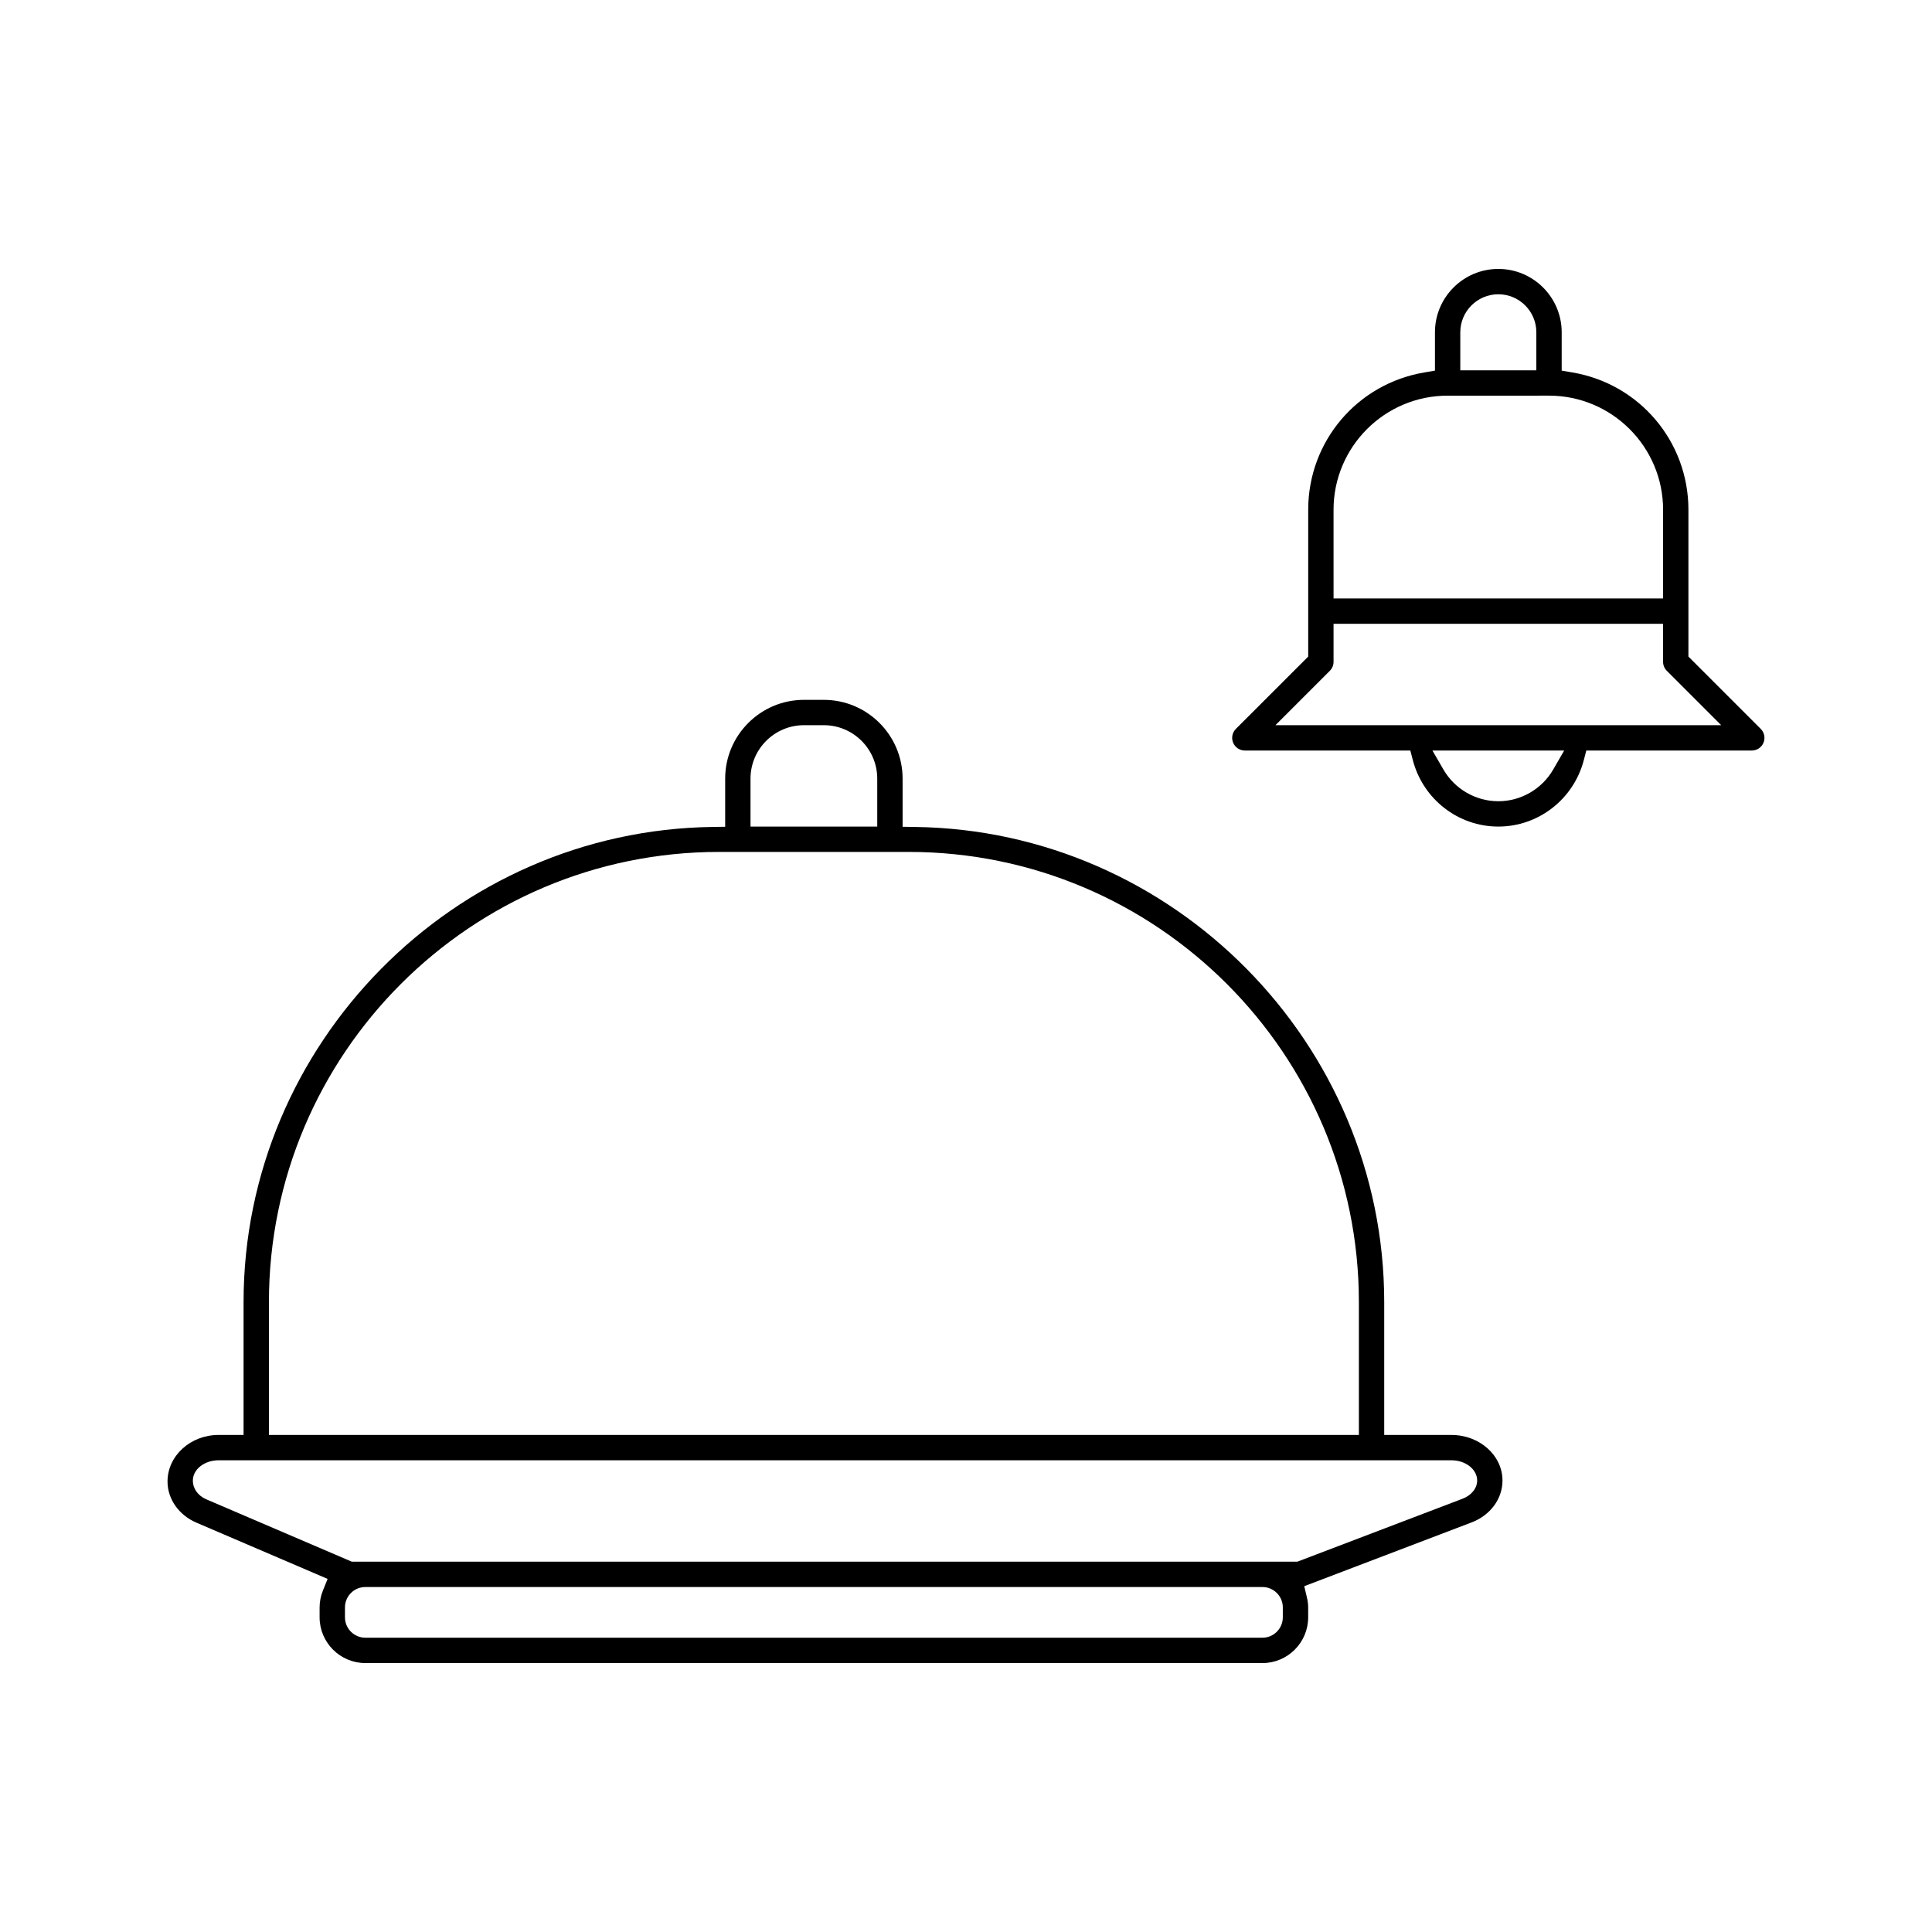 <?xml version="1.0" encoding="UTF-8"?>
<!-- Uploaded to: ICON Repo, www.iconrepo.com, Generator: ICON Repo Mixer Tools -->
<svg fill="#000000" width="800px" height="800px" version="1.1" viewBox="144 144 512 512" xmlns="http://www.w3.org/2000/svg">
 <g>
  <path d="m240.82 584.73c-6.684 0-12.121-5.441-12.121-12.125v-2.625c0-1.516 0.301-3.039 0.895-4.512l1.227-3.043-34.77-14.906c-4.652-1.988-7.656-6.266-7.656-10.891 0-6.812 6.07-12.355 13.535-12.355h6.617v-35.195c0-68.52 55.77-125.02 124.32-125.93l3.312-0.047v-12.754c0-11.512 9.367-20.879 20.883-20.879h5.254c11.516 0 20.883 9.367 20.883 20.883v12.754l3.312 0.047c68.551 0.914 124.32 57.41 124.32 125.93v35.195h17.809c7.465 0 13.535 5.418 13.535 12.082 0 4.856-3.223 9.219-8.211 11.105l-44.32 16.891 0.672 2.859c0.246 1.027 0.363 1.93 0.363 2.769v2.625c0 6.684-5.438 12.125-12.117 12.125zm0-20.152c-2.981 0-5.402 2.426-5.402 5.402v2.625c0 2.981 2.422 5.406 5.402 5.406h237.74c2.977 0 5.398-2.426 5.398-5.406v-2.625c0-2.977-2.422-5.402-5.398-5.402zm-38.891-33.59c-3.758 0-6.816 2.41-6.816 5.367 0 2.16 1.34 4.027 3.582 4.992l38.527 16.512h250.6l43.762-16.676c2.352-0.887 3.879-2.781 3.879-4.828 0-2.957-3.059-5.367-6.816-5.367zm132.64-161.22c-65.785 0-119.3 53.523-119.3 119.31v35.195h288.85v-35.195c0-65.785-53.523-119.31-119.31-119.31zm22.492-33.586c-7.812 0-14.168 6.356-14.168 14.164v12.703h33.586v-12.707c0.004-7.805-6.352-14.16-14.164-14.16z"/>
  <path d="m541.07 363.05c-10.645 0-19.965-7.254-22.664-17.641l-0.656-2.512h-43.855c-1.363 0-2.582-0.812-3.102-2.074-0.523-1.258-0.234-2.695 0.727-3.66l19.168-19.164v-38.914c0-18.074 12.949-33.379 30.789-36.387l2.801-0.477v-10.16c0-9.262 7.535-16.793 16.793-16.793 9.258 0 16.793 7.531 16.793 16.793v10.16l2.797 0.473c17.84 3.012 30.789 18.316 30.789 36.391v38.914l19.168 19.168c0.965 0.965 1.25 2.402 0.727 3.66-0.52 1.258-1.734 2.07-3.102 2.07h-43.855l-0.652 2.512c-2.699 10.387-12.023 17.641-22.664 17.641zm-14.539-15.105c3 5.176 8.566 8.391 14.539 8.391 5.969 0 11.539-3.215 14.535-8.391l2.922-5.047h-34.918zm-29.125-28.555c0 0.898-0.352 1.738-0.984 2.375l-14.418 14.418h118.13l-14.418-14.418c-0.637-0.637-0.984-1.477-0.984-2.375v-10.078h-87.328zm30.227-70.535c-16.668 0-30.23 13.559-30.23 30.23l0.004 23.508h87.328v-23.512c0-16.668-13.559-30.23-30.23-30.23zm13.438-26.871c-5.555 0-10.078 4.519-10.078 10.078v10.074h20.152v-10.078c0-5.555-4.519-10.074-10.074-10.074z"/>
 </g>
</svg>
